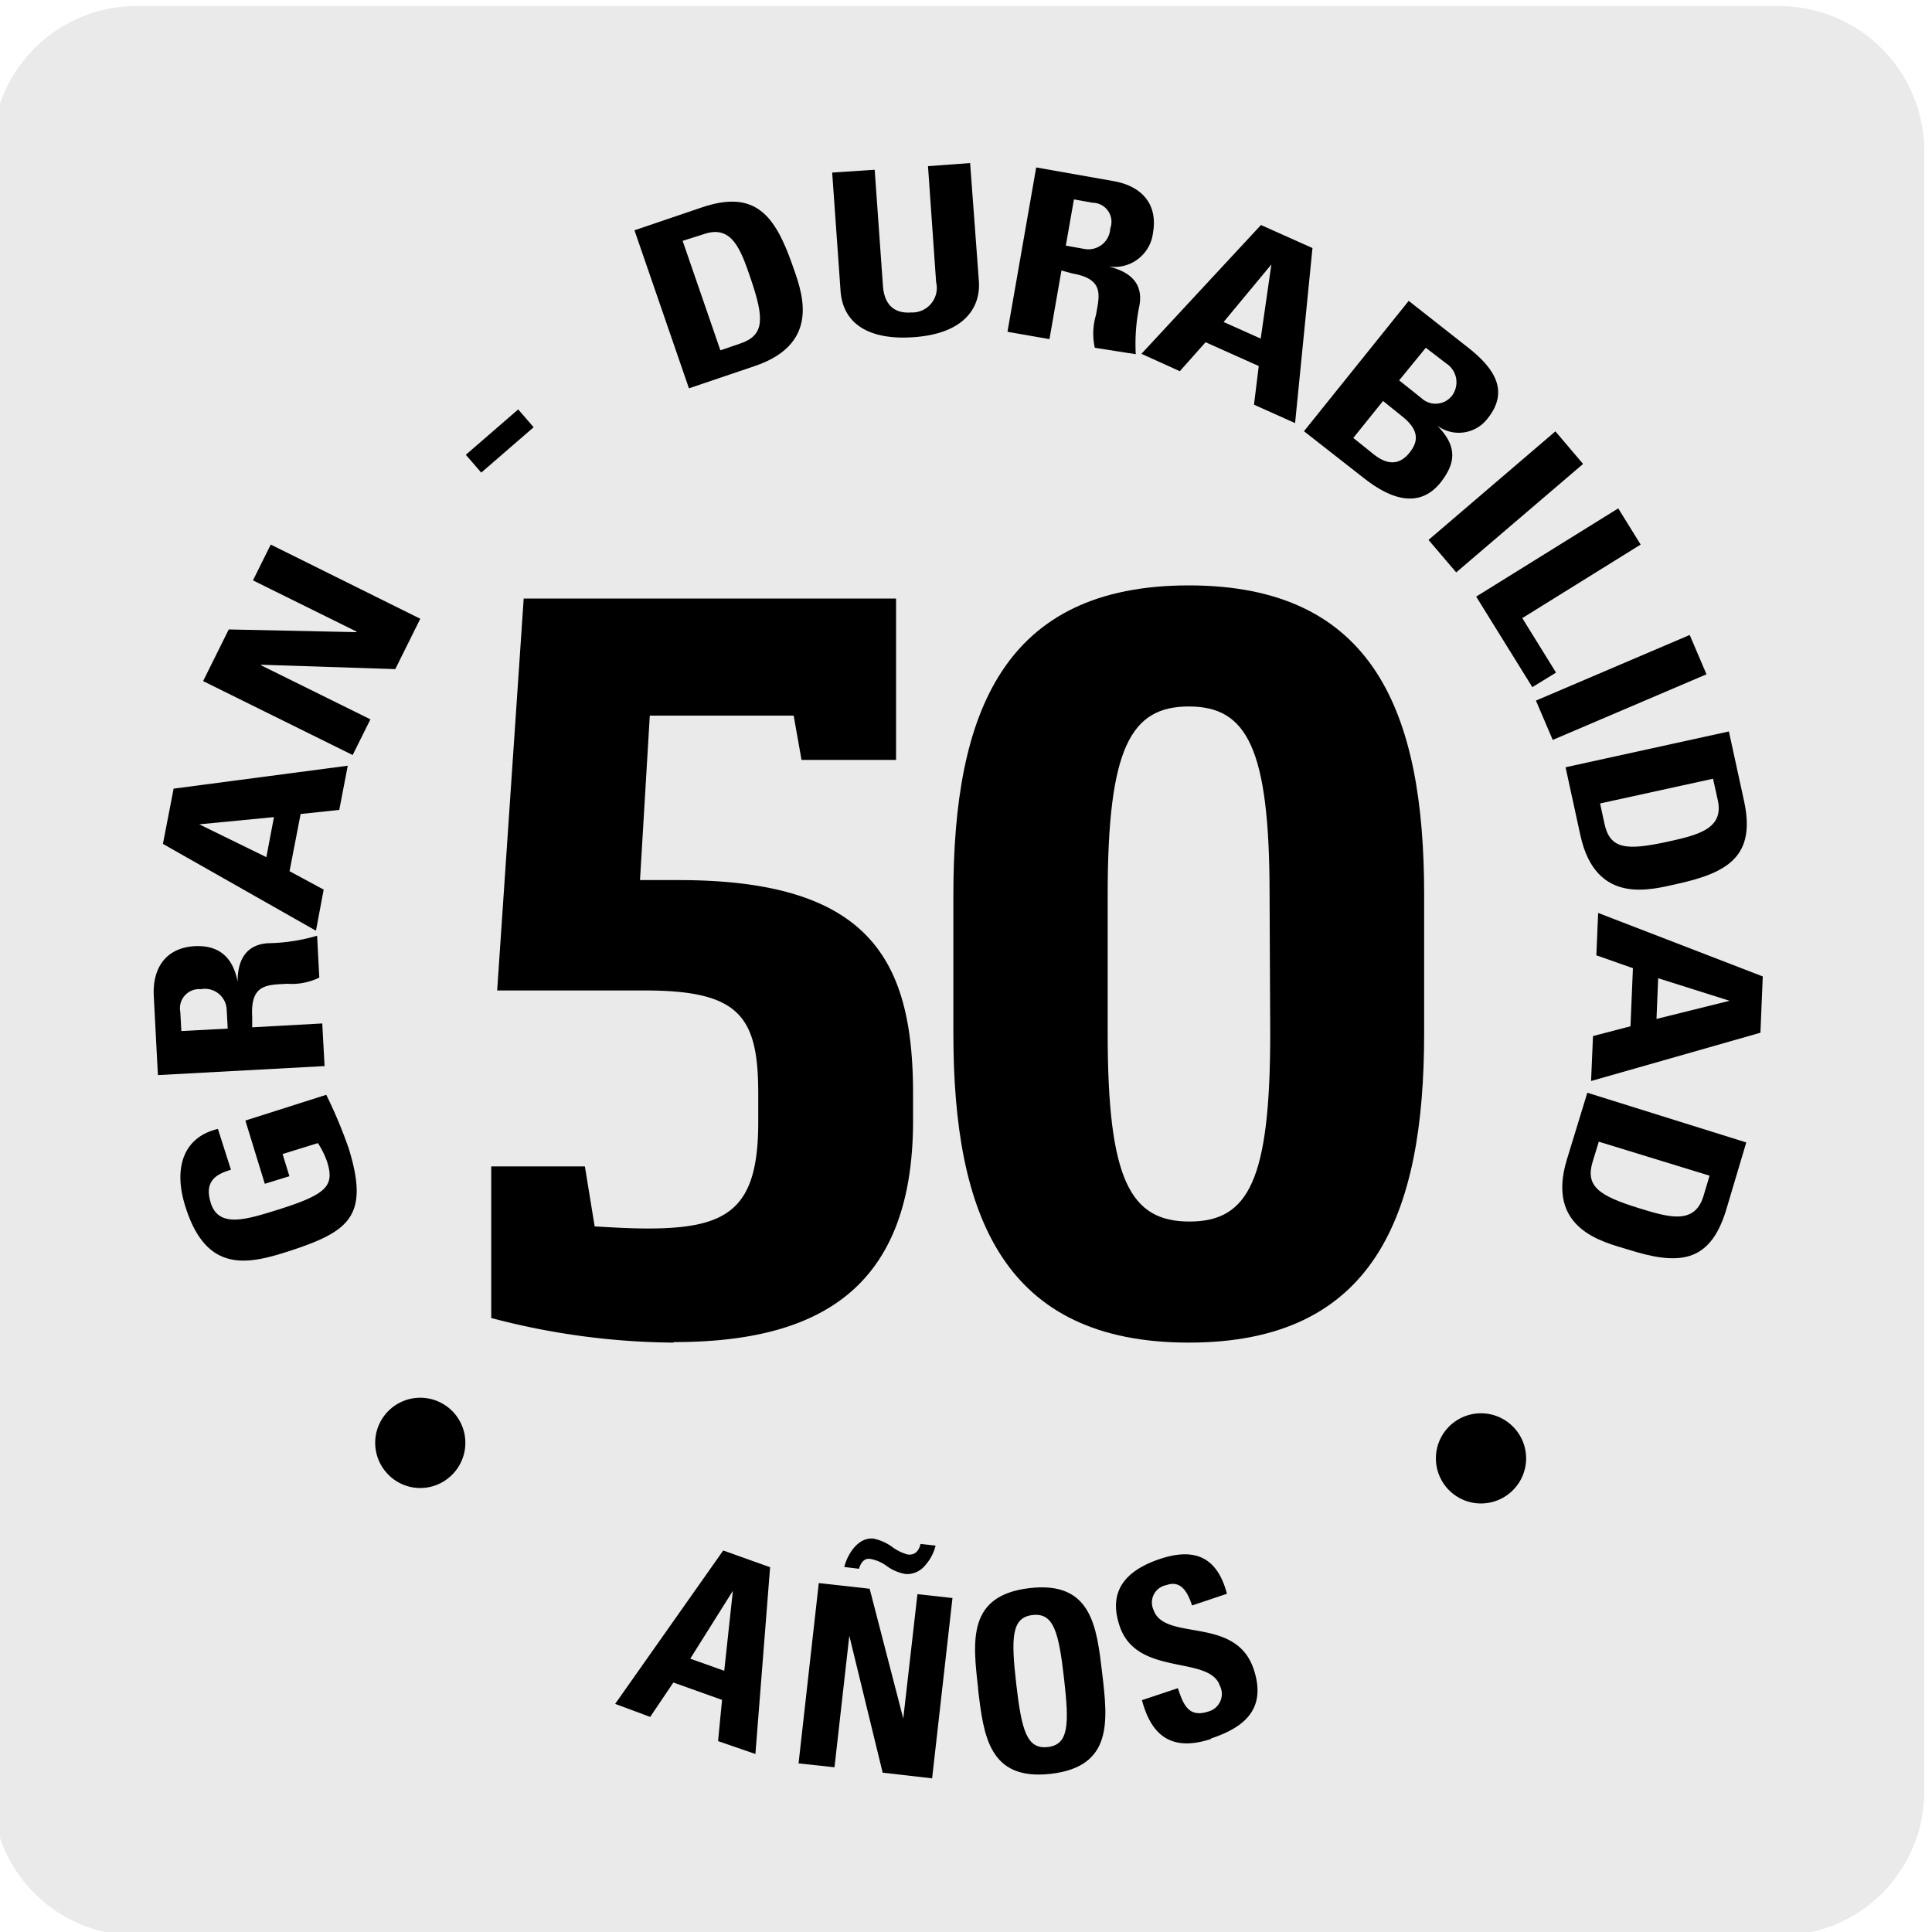 <svg id="Capa_1" data-name="Capa 1" xmlns="http://www.w3.org/2000/svg" viewBox="0 0 150 150"><defs><style>.cls-1{fill:#ebeaea;}</style></defs><path class="cls-1" d="M10.7.47H138.1a11.27,11.27,0,0,1,11.3,11.2v127.4a11.18,11.18,0,0,1-11.2,11.2H10.6A11.18,11.18,0,0,1-.6,139.07V11.67A11.2,11.2,0,0,1,10.7.47Z"/><path d="M17.93,90.82c-1.15.34-2.09.88-1.57,2.56.61,2,2.78,1.3,5.19.55,3.87-1.21,4.41-1.88,3.86-3.69a6.45,6.45,0,0,0-.73-1.49l-2.74.85.53,1.72-1.91.59L19.05,87l6.28-2a36.7,36.7,0,0,1,1.74,4.15c1.65,5.32,0,6.48-4.66,8-3.13,1-6.36,1.76-8-3.42-1-3.09-.14-5.46,2.51-6.08Z"/><path d="M17.68,79.86l-.08-1.47a1.69,1.69,0,0,0-2-1.59A1.49,1.49,0,0,0,14,78.58l.08,1.47Zm7.34-.4.18,3.31-12.94.7-.32-6.12c-.12-2.26,1-3.77,3.18-3.89,1.66-.08,2.93.64,3.33,2.77h0c0-.73.06-2.88,2.39-3a14.28,14.28,0,0,0,3.78-.58l.17,3.25a4.88,4.88,0,0,1-2.49.48c-1.54.09-2.86,0-2.72,2.53l0,.85Z"/><path d="M15.47,64v0l5.21,2.55.59-3.11Zm9.06,8.26L12.65,65.52l.83-4.29L27,59.45l-.66,3.43-3,.32-.86,4.44,2.65,1.43Z"/><polygon points="27.38 58.62 15.77 52.88 17.76 48.87 27.67 49.08 27.69 49.04 19.64 45.06 21.02 42.28 32.63 48.04 30.69 51.95 20.28 51.61 20.26 51.65 28.76 55.85 27.38 58.62"/><rect x="36.11" y="33.33" width="5.38" height="1.83" transform="translate(-12.95 33.76) rotate(-40.9)"/><path d="M55.93,27.2l1.52-.52c1.92-.64,1.89-1.94.85-5-.77-2.26-1.45-4.25-3.63-3.51L53,18.7Zm-6.67-9.32L54.5,16.1c4.12-1.39,5.65.59,7,4.41.65,1.89,2.47,6.09-2.9,7.91l-5.11,1.73Z"/><path d="M75.32,12.66,76,21.83c.14,1.93-1,4.07-5.08,4.35-3.63.25-5.49-1.17-5.66-3.6l-.65-9.18,3.3-.22.64,9c.11,1.6,1,2.17,2.19,2.08a1.91,1.91,0,0,0,1.94-2.36l-.63-9Z"/><path d="M82.75,19.07l1.45.26a1.7,1.7,0,0,0,2-1.59,1.48,1.48,0,0,0-1.37-2l-1.45-.26Zm-1.27,7.26-3.26-.57L80.45,13l6,1.06c2.23.39,3.45,1.82,3.07,4a3,3,0,0,1-3.44,2.63v0c.7.2,2.79.71,2.39,3a14.7,14.7,0,0,0-.29,3.81L85,27a5.08,5.08,0,0,1,.09-2.54c.27-1.53.67-2.79-1.84-3.23L82.41,21Z"/><path d="M98.71,20.53l0,0L95,25l2.88,1.29ZM88.62,27.47l9.28-10,4,1.79-1.35,13.59-3.19-1.43.37-3-4.13-1.85-2,2.25Z"/><path d="M108.63,29.53l1.73,1.38a1.61,1.61,0,0,0,2.38-.2,1.74,1.74,0,0,0-.45-2.49L110.7,27ZM105.07,34l1.43,1.15c.55.45,1.8,1.42,2.93,0,.72-.89.75-1.77-.55-2.81l-1.5-1.21Zm-3.83-.52,8.13-10.12L114,27c2,1.58,3.22,3.35,1.49,5.5a2.81,2.81,0,0,1-3.9.55l0,0c1.66,1.68,1.36,3,.25,4.42-2.06,2.56-4.87.49-6-.39Z"/><polygon points="110.91 41.92 120.76 33.49 122.91 36.02 113.06 44.44 110.91 41.92"/><polygon points="114.61 46.32 125.64 39.47 127.38 42.28 118.19 47.99 120.81 52.22 118.97 53.35 114.61 46.32"/><rect x="119.38" y="51.72" width="12.98" height="3.32" transform="translate(-10.85 53.68) rotate(-23.11)"/><path d="M124.23,62.38l.34,1.57c.43,2,1.72,2.09,4.9,1.4,2.34-.51,4.39-1,3.9-3.22L133,60.46Zm10-5.59,1.18,5.41c.92,4.25-1.23,5.55-5.17,6.42-1.95.42-6.33,1.77-7.54-3.77l-1.15-5.28Z"/><path d="M134.28,77.7v0l-5.54-1.75-.13,3.16Zm-10.2-6.82,12.78,4.93-.18,4.37-13.15,3.75.15-3.49,2.91-.76.19-4.51-2.84-1Z"/><path d="M124.13,88.64l-.47,1.53c-.6,1.93.48,2.67,3.58,3.63,2.28.7,4.29,1.32,5-.88l.49-1.64Zm11.45.06L134,94c-1.28,4.15-3.78,4.23-7.64,3-1.9-.58-6.37-1.57-4.7-7l1.58-5.16Z"/><path d="M52.29,104.24a56.75,56.75,0,0,1-14.15-1.91V90.56h7.27l.76,4.66c1.46.08,2.76.16,4.13.16,6.27,0,8.57-1.54,8.57-8.26V84.9c0-6-1.46-8-8.8-8H38.6l2.06-30.43H69.57V59H62.23l-.61-3.44H50.45l-.76,12.77h3c14.84,0,18.2,6.19,18.2,16.59V87c0,13.15-7.42,17.2-18.58,17.2"/><path d="M98.57,69.45c0-11.39-1.76-14.6-6.27-14.6S86,58.06,86,69.45V80.24c0,11.39,1.76,14.6,6.35,14.6s6.27-3.21,6.27-14.6ZM92.3,104.24c-14.38,0-18.28-9.86-18.28-24V69.45c0-14.14,3.9-24,18.28-24s18.27,9.87,18.27,24V80.24c0,14.14-3.9,24-18.27,24"/><path d="M30,114.33a3.5,3.5,0,1,1,4.94.32,3.48,3.48,0,0,1-4.94-.32"/><path d="M56.9,123.51h0l-3.31,5.27,2.64.94Zm-9.14,8.78,8.39-11.91,3.64,1.3-1.14,14.5-2.9-1,.31-3.2-3.78-1.35-1.8,2.67Z"/><path d="M72.64,120a3.58,3.58,0,0,1-.79,1.51,1.82,1.82,0,0,1-1.51.7,3.44,3.44,0,0,1-1.49-.62,3,3,0,0,0-1.31-.56c-.49-.06-.73.37-.85.77l-1.14-.14c.25-1,1.08-2.34,2.28-2.2a3.76,3.76,0,0,1,1.49.68,3.55,3.55,0,0,0,1.15.55c.54.07.87-.25,1-.82ZM62,136.91l1.57-14,3.95.44,2.61,10.08h0l1.1-9.66,2.72.3-1.58,14-3.84-.44L65.94,127h0l-1.15,10.21Z"/><path d="M82.61,130.3c-.41-3.58-.8-5.1-2.44-4.91s-1.68,1.76-1.27,5.34.81,5.1,2.45,4.91,1.67-1.76,1.26-5.34m-6.67.77c-.42-3.69-.83-7.21,4-7.77s5.21,3,5.64,6.66.83,7.21-4,7.76-5.22-3-5.65-6.65"/><path d="M94.06,135c-3.44,1.15-4.77-.66-5.4-3l2.79-.93c.42,1.27.83,2.32,2.37,1.81a1.41,1.41,0,0,0,.89-2c-.81-2.4-6.45-.67-7.78-4.63-.7-2.08-.27-4.07,3.12-5.21,2.71-.91,4.46-.15,5.21,2.7l-2.71.91c-.33-1-.84-2-2-1.58a1.37,1.37,0,0,0-1,1.9c.85,2.53,6.37.43,7.78,4.61,1.16,3.44-1.23,4.7-3.35,5.41"/><path d="M117.51,115.65a3.5,3.5,0,1,1-.16-5,3.49,3.49,0,0,1,.16,5"/></svg>